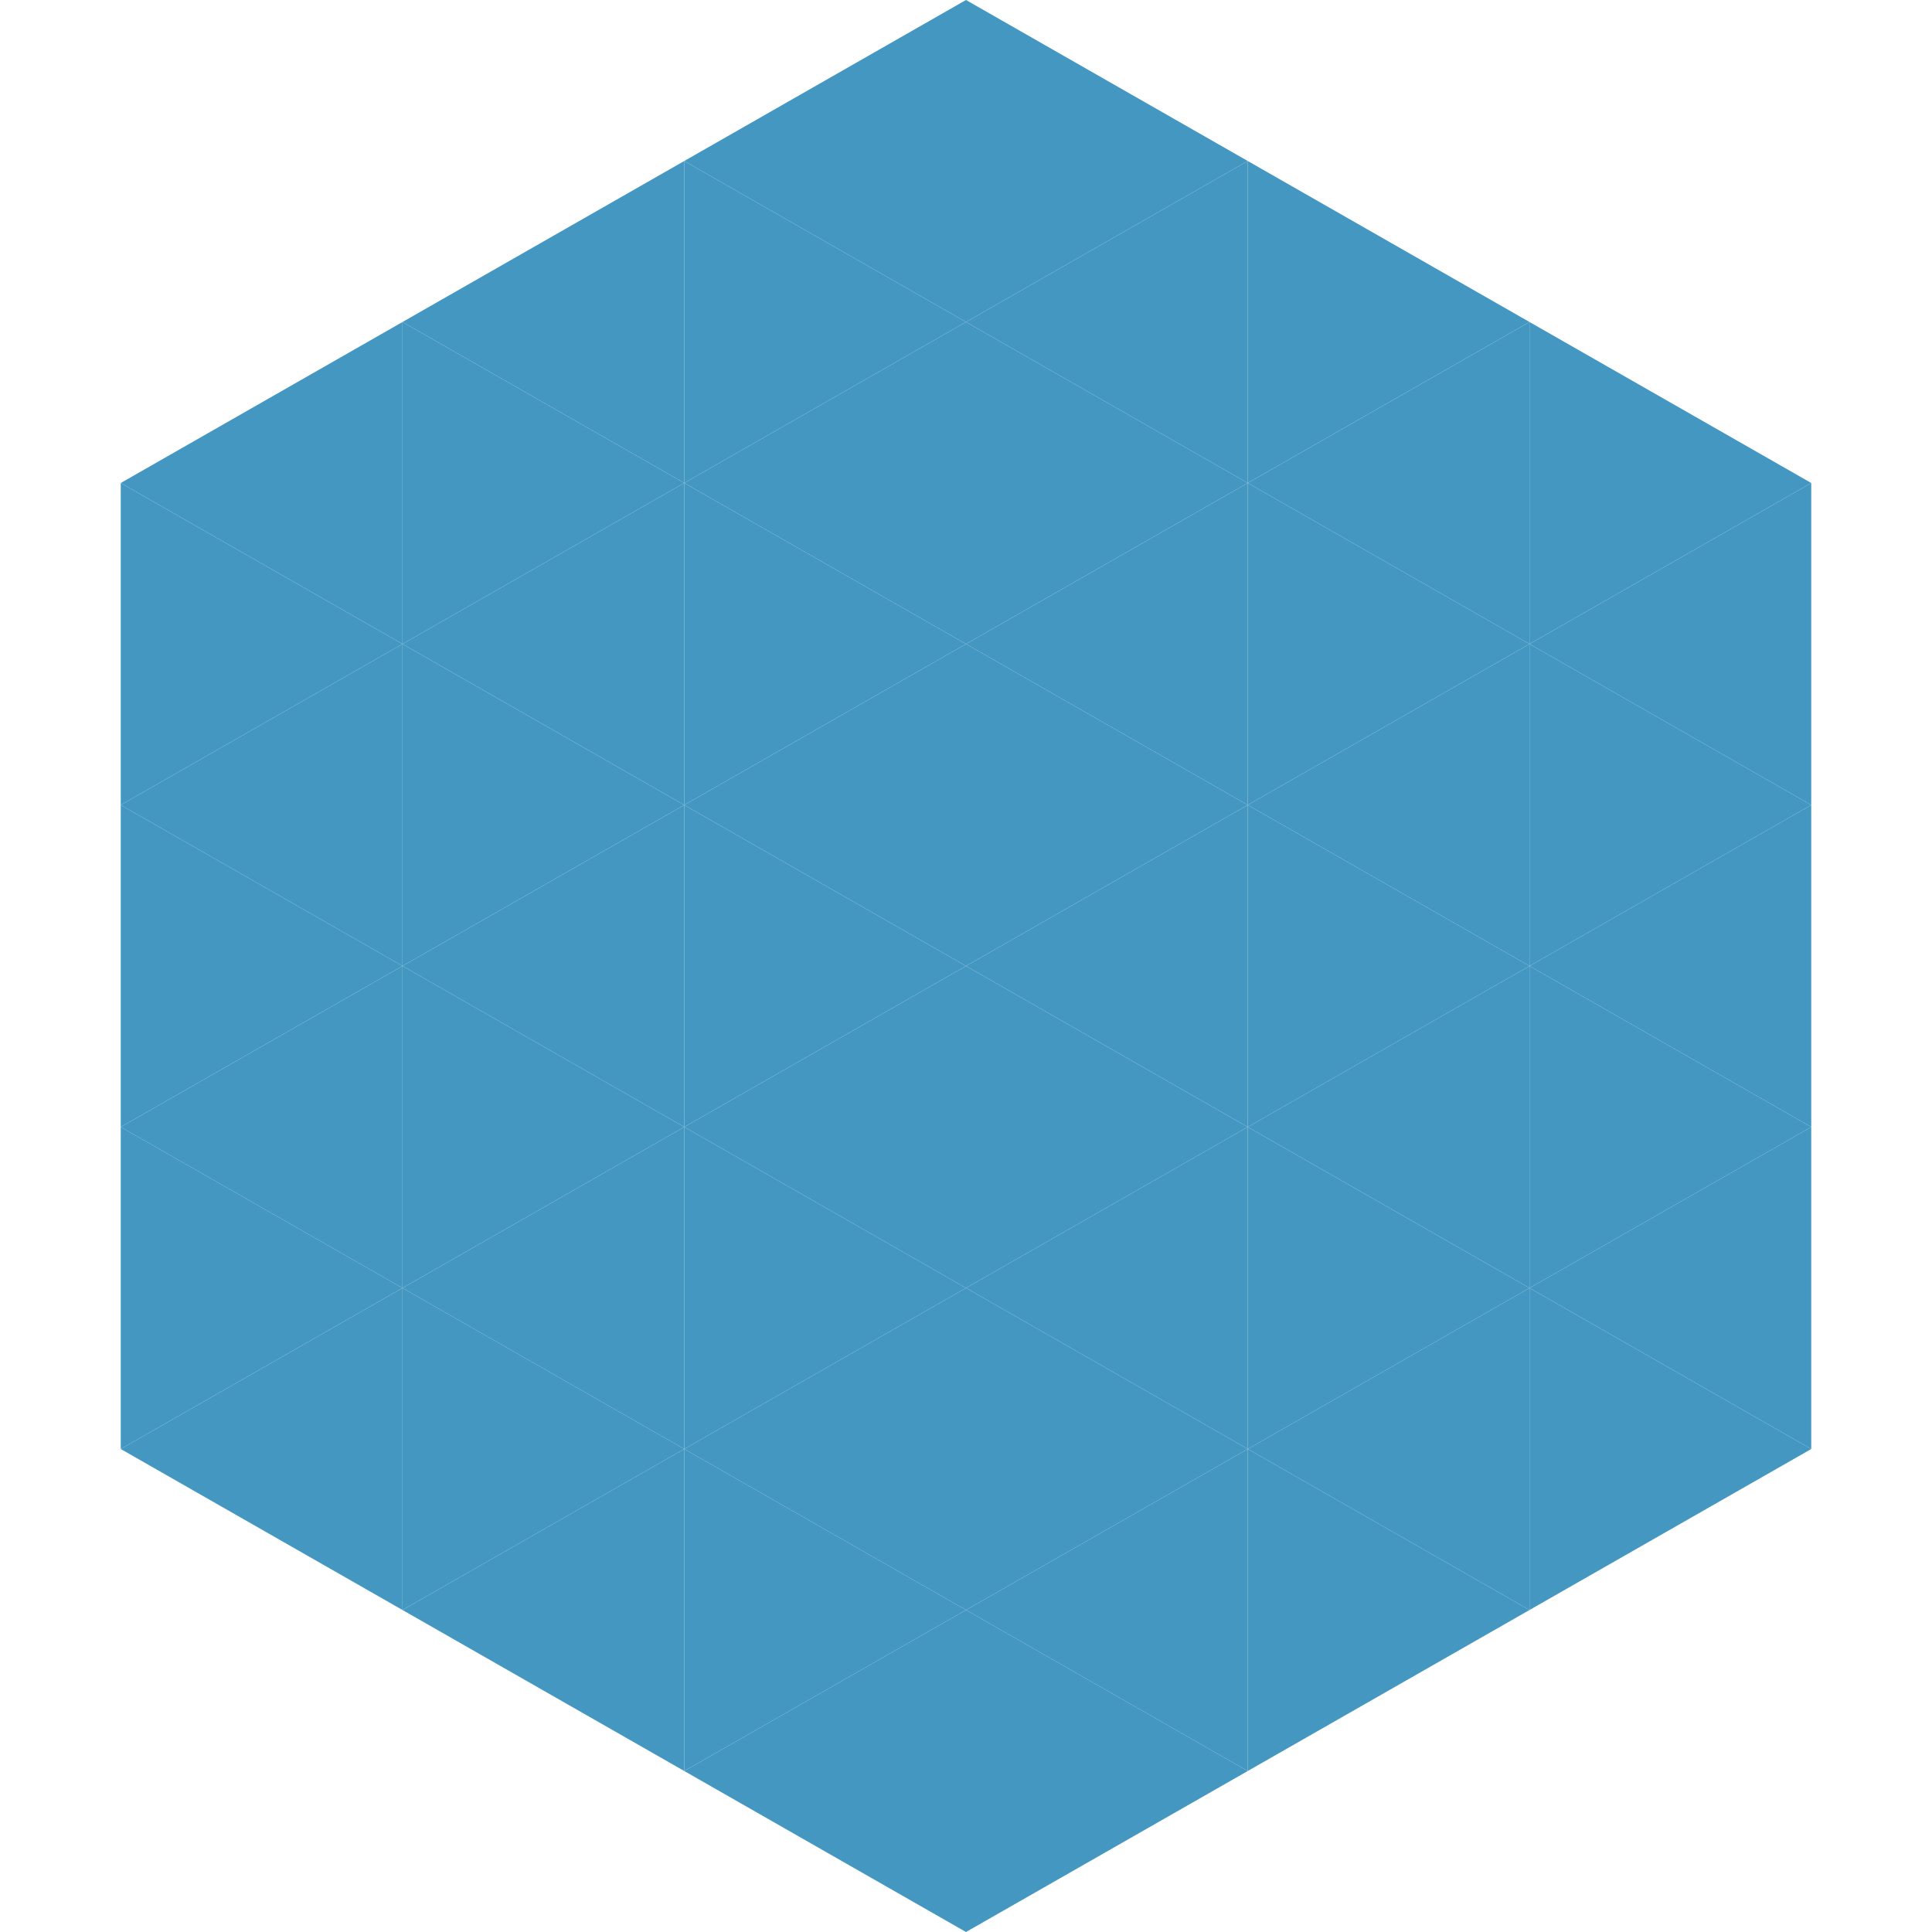 <?xml version="1.0"?>
<!-- Generated by SVGo -->
<svg width="240" height="240"
     xmlns="http://www.w3.org/2000/svg"
     xmlns:xlink="http://www.w3.org/1999/xlink">
<polygon points="50,40 15,60 50,80" style="fill:rgb(68,151,193)" />
<polygon points="190,40 225,60 190,80" style="fill:rgb(68,151,193)" />
<polygon points="15,60 50,80 15,100" style="fill:rgb(68,151,193)" />
<polygon points="225,60 190,80 225,100" style="fill:rgb(68,151,193)" />
<polygon points="50,80 15,100 50,120" style="fill:rgb(68,151,193)" />
<polygon points="190,80 225,100 190,120" style="fill:rgb(68,151,193)" />
<polygon points="15,100 50,120 15,140" style="fill:rgb(68,151,193)" />
<polygon points="225,100 190,120 225,140" style="fill:rgb(68,151,193)" />
<polygon points="50,120 15,140 50,160" style="fill:rgb(68,151,193)" />
<polygon points="190,120 225,140 190,160" style="fill:rgb(68,151,193)" />
<polygon points="15,140 50,160 15,180" style="fill:rgb(68,151,193)" />
<polygon points="225,140 190,160 225,180" style="fill:rgb(68,151,193)" />
<polygon points="50,160 15,180 50,200" style="fill:rgb(68,151,193)" />
<polygon points="190,160 225,180 190,200" style="fill:rgb(68,151,193)" />
<polygon points="15,180 50,200 15,220" style="fill:rgb(255,255,255); fill-opacity:0" />
<polygon points="225,180 190,200 225,220" style="fill:rgb(255,255,255); fill-opacity:0" />
<polygon points="50,0 85,20 50,40" style="fill:rgb(255,255,255); fill-opacity:0" />
<polygon points="190,0 155,20 190,40" style="fill:rgb(255,255,255); fill-opacity:0" />
<polygon points="85,20 50,40 85,60" style="fill:rgb(68,151,193)" />
<polygon points="155,20 190,40 155,60" style="fill:rgb(68,151,193)" />
<polygon points="50,40 85,60 50,80" style="fill:rgb(68,151,193)" />
<polygon points="190,40 155,60 190,80" style="fill:rgb(68,151,193)" />
<polygon points="85,60 50,80 85,100" style="fill:rgb(68,151,193)" />
<polygon points="155,60 190,80 155,100" style="fill:rgb(68,151,193)" />
<polygon points="50,80 85,100 50,120" style="fill:rgb(68,151,193)" />
<polygon points="190,80 155,100 190,120" style="fill:rgb(68,151,193)" />
<polygon points="85,100 50,120 85,140" style="fill:rgb(68,151,193)" />
<polygon points="155,100 190,120 155,140" style="fill:rgb(68,151,193)" />
<polygon points="50,120 85,140 50,160" style="fill:rgb(68,151,193)" />
<polygon points="190,120 155,140 190,160" style="fill:rgb(68,151,193)" />
<polygon points="85,140 50,160 85,180" style="fill:rgb(68,151,193)" />
<polygon points="155,140 190,160 155,180" style="fill:rgb(68,151,193)" />
<polygon points="50,160 85,180 50,200" style="fill:rgb(68,151,193)" />
<polygon points="190,160 155,180 190,200" style="fill:rgb(68,151,193)" />
<polygon points="85,180 50,200 85,220" style="fill:rgb(68,151,193)" />
<polygon points="155,180 190,200 155,220" style="fill:rgb(68,151,193)" />
<polygon points="120,0 85,20 120,40" style="fill:rgb(68,151,193)" />
<polygon points="120,0 155,20 120,40" style="fill:rgb(68,151,193)" />
<polygon points="85,20 120,40 85,60" style="fill:rgb(68,151,193)" />
<polygon points="155,20 120,40 155,60" style="fill:rgb(68,151,193)" />
<polygon points="120,40 85,60 120,80" style="fill:rgb(68,151,193)" />
<polygon points="120,40 155,60 120,80" style="fill:rgb(68,151,193)" />
<polygon points="85,60 120,80 85,100" style="fill:rgb(68,151,193)" />
<polygon points="155,60 120,80 155,100" style="fill:rgb(68,151,193)" />
<polygon points="120,80 85,100 120,120" style="fill:rgb(68,151,193)" />
<polygon points="120,80 155,100 120,120" style="fill:rgb(68,151,193)" />
<polygon points="85,100 120,120 85,140" style="fill:rgb(68,151,193)" />
<polygon points="155,100 120,120 155,140" style="fill:rgb(68,151,193)" />
<polygon points="120,120 85,140 120,160" style="fill:rgb(68,151,193)" />
<polygon points="120,120 155,140 120,160" style="fill:rgb(68,151,193)" />
<polygon points="85,140 120,160 85,180" style="fill:rgb(68,151,193)" />
<polygon points="155,140 120,160 155,180" style="fill:rgb(68,151,193)" />
<polygon points="120,160 85,180 120,200" style="fill:rgb(68,151,193)" />
<polygon points="120,160 155,180 120,200" style="fill:rgb(68,151,193)" />
<polygon points="85,180 120,200 85,220" style="fill:rgb(68,151,193)" />
<polygon points="155,180 120,200 155,220" style="fill:rgb(68,151,193)" />
<polygon points="120,200 85,220 120,240" style="fill:rgb(68,151,193)" />
<polygon points="120,200 155,220 120,240" style="fill:rgb(68,151,193)" />
<polygon points="85,220 120,240 85,260" style="fill:rgb(255,255,255); fill-opacity:0" />
<polygon points="155,220 120,240 155,260" style="fill:rgb(255,255,255); fill-opacity:0" />
</svg>

